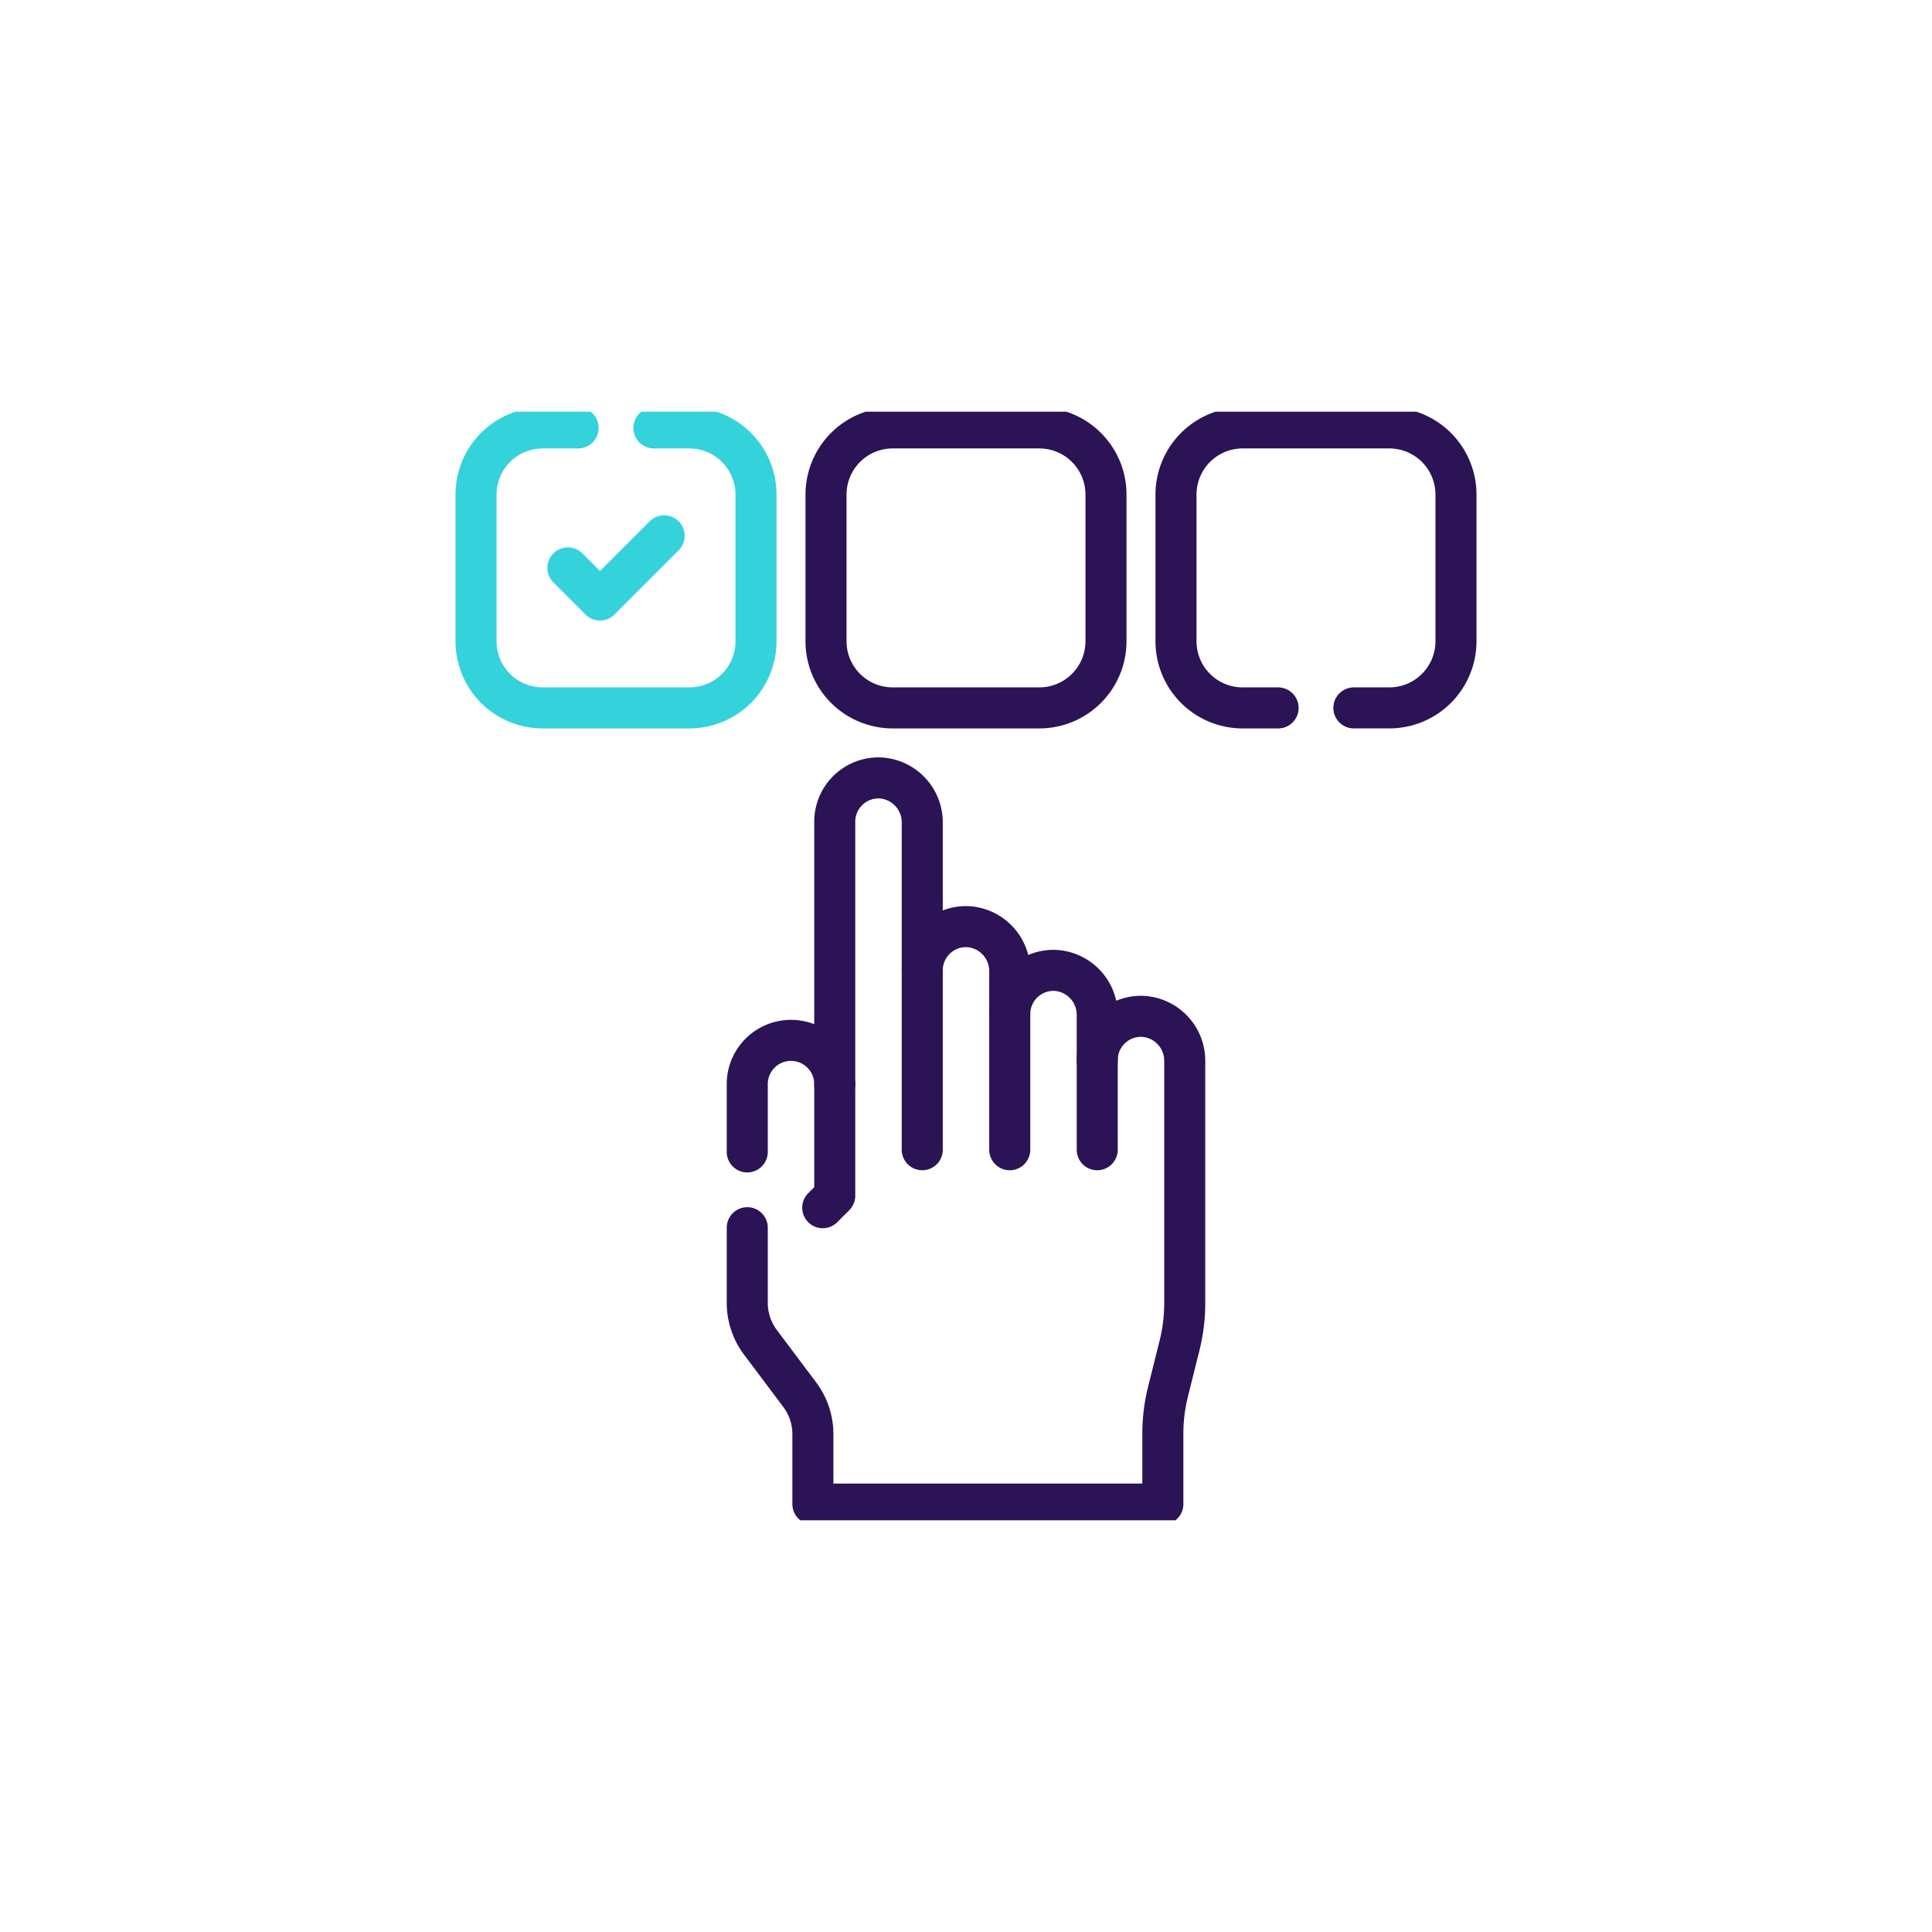 <svg xmlns="http://www.w3.org/2000/svg" xmlns:xlink="http://www.w3.org/1999/xlink" width="565" height="565" viewBox="0 0 565 565">
  <defs>
    <clipPath id="clip-path">
      <path id="path4587" d="M0-682.665H324.215V-358.45H0Z" transform="translate(0 682.665)"/>
    </clipPath>
  </defs>
  <g id="Group_4589" data-name="Group 4589" transform="translate(-996 -18202)">
    <g id="Group_4586" data-name="Group 4586" transform="translate(-3 244)">
      <rect id="Rectangle_9020" data-name="Rectangle 9020" width="565" height="565" transform="translate(999 17958)" fill="#fff"/>
    </g>
    <g id="g4581" transform="translate(1116.392 19005.059)">
      <g id="g4583" transform="translate(0 -682.665)">
        <g id="g4585" clip-path="url(#clip-path)">
          <g id="g4591" transform="translate(98.138 107.096)">
            <path id="path4593" d="M0-145.434v21.973a19.223,19.223,0,0,0,3.837,11.519l11.518,15.35a19.218,19.218,0,0,1,3.837,11.512v20.472H121.536V-85.176a50.934,50.934,0,0,1,1.532-12.411l3.337-13.361a50.937,50.937,0,0,0,1.532-12.412v-70.795a12.994,12.994,0,0,0-12.329-13.089,12.791,12.791,0,0,0-13.26,12.785v-13.127a13,13,0,0,0-12.329-13.1A12.8,12.8,0,0,0,76.76-207.9v-12.487a12.993,12.993,0,0,0-12.323-13.089,12.792,12.792,0,0,0-13.26,12.784v-43.193A13,13,0,0,0,38.849-276.97a12.8,12.8,0,0,0-13.26,12.786v76.76A12.792,12.792,0,0,0,12.8-200.216a12.777,12.777,0,0,0-9.049,3.742A12.755,12.755,0,0,0,0-187.424V-167.6" transform="translate(0 276.978)" fill="none" stroke="#2b1356" stroke-linecap="round" stroke-linejoin="round" stroke-width="12"/>
          </g>
          <g id="g4595" transform="translate(149.314 163.387)">
            <path id="path4597" d="M0,0V52.453" fill="none" stroke="#2b1356" stroke-linecap="round" stroke-linejoin="round" stroke-width="12"/>
          </g>
          <g id="g4599" transform="translate(174.901 176.18)">
            <path id="path4601" d="M0,0V39.659" fill="none" stroke="#2b1356" stroke-linecap="round" stroke-linejoin="round" stroke-width="12"/>
          </g>
          <g id="g4603" transform="translate(200.487 188.974)">
            <path id="path4605" d="M0,0V26.866" fill="none" stroke="#2b1356" stroke-linecap="round" stroke-linejoin="round" stroke-width="12"/>
          </g>
          <g id="g4607" transform="translate(120.209 196.65)">
            <path id="path4609" d="M-3.89,0V32.624l-3.518,3.518" transform="translate(7.408)" fill="none" stroke="#2b1356" stroke-linecap="round" stroke-linejoin="round" stroke-width="12"/>
          </g>
          <g id="g4611" transform="translate(45.688 36.307)">
            <path id="path4613" d="M0-10.372,9.382-.991,28.145-19.753" transform="translate(0 19.753)" fill="none" stroke="#34d2db" stroke-linecap="round" stroke-linejoin="round" stroke-width="12"/>
          </g>
          <g id="g4615" transform="translate(18.82 4.749)">
            <path id="path4617" d="M-57.513,0h10.366A19.492,19.492,0,0,1-27.656,19.5V62.38a19.492,19.492,0,0,1-19.491,19.5H-90.036a19.5,19.5,0,0,1-19.5-19.5V19.5A19.5,19.5,0,0,1-90.036,0h10.36" transform="translate(109.533)" fill="none" stroke="#34d2db" stroke-linecap="round" stroke-linejoin="round" stroke-width="12"/>
          </g>
          <g id="g4619" transform="translate(121.169 4.749)">
            <path id="path4621" d="M-68.97-90.523h-42.888a19.5,19.5,0,0,1-19.495-19.495v-42.888A19.5,19.5,0,0,1-111.858-172.4H-68.97a19.494,19.494,0,0,1,19.495,19.495v42.888A19.494,19.494,0,0,1-68.97-90.523Z" transform="translate(131.353 172.401)" fill="none" stroke="#2b1356" stroke-linecap="round" stroke-linejoin="round" stroke-width="12"/>
          </g>
          <g id="g4623" transform="translate(223.519 4.749)">
            <path id="path4625" d="M-57.512-90.523h10.36a19.5,19.5,0,0,0,19.5-19.5V-152.9a19.5,19.5,0,0,0-19.5-19.5H-90.041a19.491,19.491,0,0,0-19.49,19.5v42.882a19.491,19.491,0,0,0,19.49,19.5h10.366" transform="translate(109.532 172.4)" fill="none" stroke="#2b1356" stroke-linecap="round" stroke-linejoin="round" stroke-width="12"/>
          </g>
        </g>
      </g>
    </g>
  </g>
</svg>
